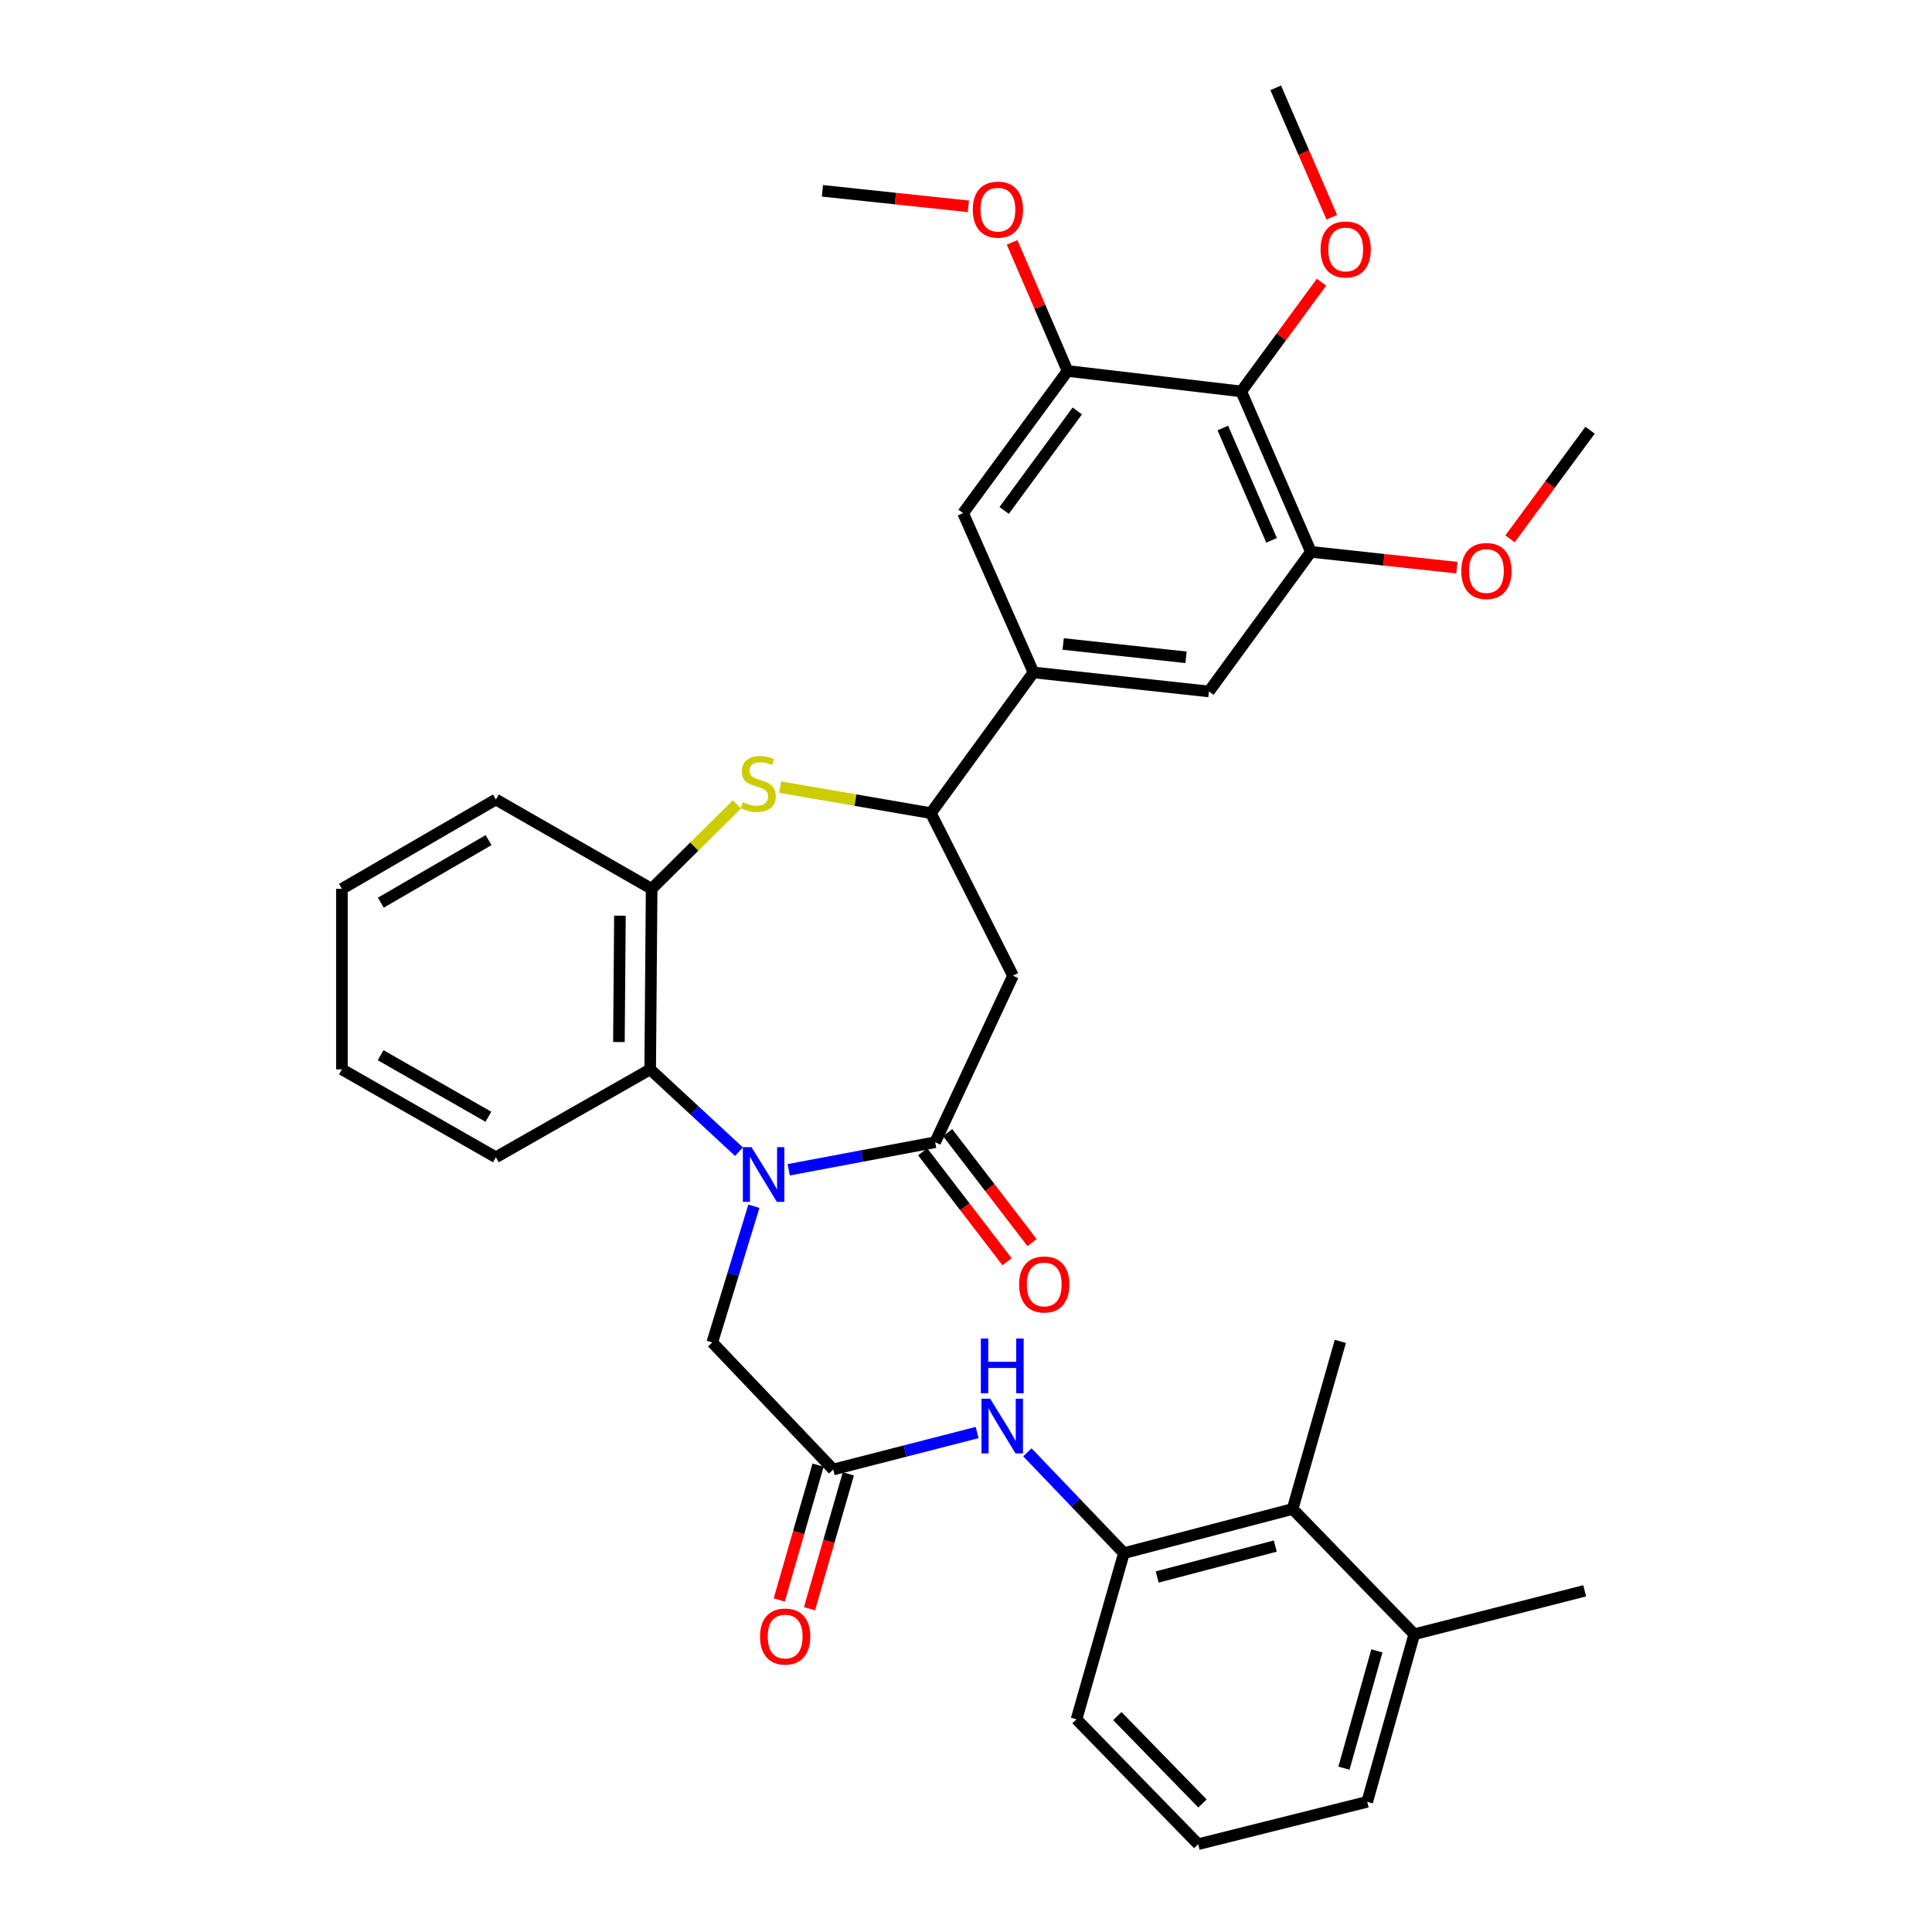 <?xml version='1.0' encoding='iso-8859-1'?>
<svg version='1.1' baseProfile='full'
              xmlns='http://www.w3.org/2000/svg'
                      xmlns:rdkit='http://www.rdkit.org/xml'
                      xmlns:xlink='http://www.w3.org/1999/xlink'
                  xml:space='preserve'
width='1000px' height='1000px' viewBox='0 0 1000 1000'>
<!-- END OF HEADER -->
<rect style='opacity:1.0;fill:#FFFFFF;stroke:none' width='1000' height='1000' x='0' y='0'> </rect>
<path class='bond-0' d='M 408.236,605.476 L 446.136,598.342' style='fill:none;fill-rule:evenodd;stroke:#0000FF;stroke-width:6px;stroke-linecap:butt;stroke-linejoin:miter;stroke-opacity:1' />
<path class='bond-0' d='M 446.136,598.342 L 484.037,591.208' style='fill:none;fill-rule:evenodd;stroke:#000000;stroke-width:6px;stroke-linecap:butt;stroke-linejoin:miter;stroke-opacity:1' />
<path class='bond-3' d='M 382.496,596.111 L 359.516,574.808' style='fill:none;fill-rule:evenodd;stroke:#0000FF;stroke-width:6px;stroke-linecap:butt;stroke-linejoin:miter;stroke-opacity:1' />
<path class='bond-3' d='M 359.516,574.808 L 336.536,553.504' style='fill:none;fill-rule:evenodd;stroke:#000000;stroke-width:6px;stroke-linecap:butt;stroke-linejoin:miter;stroke-opacity:1' />
<path class='bond-13' d='M 390.214,624.355 L 379.438,659.606' style='fill:none;fill-rule:evenodd;stroke:#0000FF;stroke-width:6px;stroke-linecap:butt;stroke-linejoin:miter;stroke-opacity:1' />
<path class='bond-13' d='M 379.438,659.606 L 368.662,694.857' style='fill:none;fill-rule:evenodd;stroke:#000000;stroke-width:6px;stroke-linecap:butt;stroke-linejoin:miter;stroke-opacity:1' />
<path class='bond-2' d='M 484.037,591.208 L 524.33,505.025' style='fill:none;fill-rule:evenodd;stroke:#000000;stroke-width:6px;stroke-linecap:butt;stroke-linejoin:miter;stroke-opacity:1' />
<path class='bond-17' d='M 477.572,596.17 L 499.415,624.626' style='fill:none;fill-rule:evenodd;stroke:#000000;stroke-width:6px;stroke-linecap:butt;stroke-linejoin:miter;stroke-opacity:1' />
<path class='bond-17' d='M 499.415,624.626 L 521.257,653.083' style='fill:none;fill-rule:evenodd;stroke:#FF0000;stroke-width:6px;stroke-linecap:butt;stroke-linejoin:miter;stroke-opacity:1' />
<path class='bond-17' d='M 490.501,586.246 L 512.344,614.703' style='fill:none;fill-rule:evenodd;stroke:#000000;stroke-width:6px;stroke-linecap:butt;stroke-linejoin:miter;stroke-opacity:1' />
<path class='bond-17' d='M 512.344,614.703 L 534.186,643.159' style='fill:none;fill-rule:evenodd;stroke:#FF0000;stroke-width:6px;stroke-linecap:butt;stroke-linejoin:miter;stroke-opacity:1' />
<path class='bond-1' d='M 381.437,416.361 L 359.362,438.215' style='fill:none;fill-rule:evenodd;stroke:#CCCC00;stroke-width:6px;stroke-linecap:butt;stroke-linejoin:miter;stroke-opacity:1' />
<path class='bond-1' d='M 359.362,438.215 L 337.287,460.069' style='fill:none;fill-rule:evenodd;stroke:#000000;stroke-width:6px;stroke-linecap:butt;stroke-linejoin:miter;stroke-opacity:1' />
<path class='bond-35' d='M 403.804,407.41 L 442.802,414.145' style='fill:none;fill-rule:evenodd;stroke:#CCCC00;stroke-width:6px;stroke-linecap:butt;stroke-linejoin:miter;stroke-opacity:1' />
<path class='bond-35' d='M 442.802,414.145 L 481.8,420.88' style='fill:none;fill-rule:evenodd;stroke:#000000;stroke-width:6px;stroke-linecap:butt;stroke-linejoin:miter;stroke-opacity:1' />
<path class='bond-4' d='M 524.33,505.025 L 481.8,420.88' style='fill:none;fill-rule:evenodd;stroke:#000000;stroke-width:6px;stroke-linecap:butt;stroke-linejoin:miter;stroke-opacity:1' />
<path class='bond-5' d='M 336.536,553.504 L 337.287,460.069' style='fill:none;fill-rule:evenodd;stroke:#000000;stroke-width:6px;stroke-linecap:butt;stroke-linejoin:miter;stroke-opacity:1' />
<path class='bond-5' d='M 320.35,539.358 L 320.877,473.953' style='fill:none;fill-rule:evenodd;stroke:#000000;stroke-width:6px;stroke-linecap:butt;stroke-linejoin:miter;stroke-opacity:1' />
<path class='bond-23' d='M 336.536,553.504 L 256.664,599.004' style='fill:none;fill-rule:evenodd;stroke:#000000;stroke-width:6px;stroke-linecap:butt;stroke-linejoin:miter;stroke-opacity:1' />
<path class='bond-7' d='M 481.8,420.88 L 534.915,348.053' style='fill:none;fill-rule:evenodd;stroke:#000000;stroke-width:6px;stroke-linecap:butt;stroke-linejoin:miter;stroke-opacity:1' />
<path class='bond-25' d='M 337.287,460.069 L 256.664,413.817' style='fill:none;fill-rule:evenodd;stroke:#000000;stroke-width:6px;stroke-linecap:butt;stroke-linejoin:miter;stroke-opacity:1' />
<path class='bond-6' d='M 642.476,202.599 L 678.522,285.639' style='fill:none;fill-rule:evenodd;stroke:#000000;stroke-width:6px;stroke-linecap:butt;stroke-linejoin:miter;stroke-opacity:1' />
<path class='bond-6' d='M 632.932,221.545 L 658.165,279.673' style='fill:none;fill-rule:evenodd;stroke:#000000;stroke-width:6px;stroke-linecap:butt;stroke-linejoin:miter;stroke-opacity:1' />
<path class='bond-20' d='M 642.476,202.599 L 663.239,174.34' style='fill:none;fill-rule:evenodd;stroke:#000000;stroke-width:6px;stroke-linecap:butt;stroke-linejoin:miter;stroke-opacity:1' />
<path class='bond-20' d='M 663.239,174.34 L 684.002,146.08' style='fill:none;fill-rule:evenodd;stroke:#FF0000;stroke-width:6px;stroke-linecap:butt;stroke-linejoin:miter;stroke-opacity:1' />
<path class='bond-37' d='M 642.476,202.599 L 552.572,192.014' style='fill:none;fill-rule:evenodd;stroke:#000000;stroke-width:6px;stroke-linecap:butt;stroke-linejoin:miter;stroke-opacity:1' />
<path class='bond-14' d='M 534.915,348.053 L 498.506,265.583' style='fill:none;fill-rule:evenodd;stroke:#000000;stroke-width:6px;stroke-linecap:butt;stroke-linejoin:miter;stroke-opacity:1' />
<path class='bond-15' d='M 534.915,348.053 L 625.752,357.896' style='fill:none;fill-rule:evenodd;stroke:#000000;stroke-width:6px;stroke-linecap:butt;stroke-linejoin:miter;stroke-opacity:1' />
<path class='bond-15' d='M 550.296,333.326 L 613.882,340.216' style='fill:none;fill-rule:evenodd;stroke:#000000;stroke-width:6px;stroke-linecap:butt;stroke-linejoin:miter;stroke-opacity:1' />
<path class='bond-8' d='M 552.572,192.014 L 498.506,265.583' style='fill:none;fill-rule:evenodd;stroke:#000000;stroke-width:6px;stroke-linecap:butt;stroke-linejoin:miter;stroke-opacity:1' />
<path class='bond-8' d='M 557.595,212.701 L 519.749,264.199' style='fill:none;fill-rule:evenodd;stroke:#000000;stroke-width:6px;stroke-linecap:butt;stroke-linejoin:miter;stroke-opacity:1' />
<path class='bond-21' d='M 552.572,192.014 L 538.218,158.735' style='fill:none;fill-rule:evenodd;stroke:#000000;stroke-width:6px;stroke-linecap:butt;stroke-linejoin:miter;stroke-opacity:1' />
<path class='bond-21' d='M 538.218,158.735 L 523.864,125.457' style='fill:none;fill-rule:evenodd;stroke:#FF0000;stroke-width:6px;stroke-linecap:butt;stroke-linejoin:miter;stroke-opacity:1' />
<path class='bond-9' d='M 678.522,285.639 L 625.752,357.896' style='fill:none;fill-rule:evenodd;stroke:#000000;stroke-width:6px;stroke-linecap:butt;stroke-linejoin:miter;stroke-opacity:1' />
<path class='bond-22' d='M 678.522,285.639 L 716.298,289.732' style='fill:none;fill-rule:evenodd;stroke:#000000;stroke-width:6px;stroke-linecap:butt;stroke-linejoin:miter;stroke-opacity:1' />
<path class='bond-22' d='M 716.298,289.732 L 754.075,293.826' style='fill:none;fill-rule:evenodd;stroke:#FF0000;stroke-width:6px;stroke-linecap:butt;stroke-linejoin:miter;stroke-opacity:1' />
<path class='bond-10' d='M 431.266,760.612 L 368.662,694.857' style='fill:none;fill-rule:evenodd;stroke:#000000;stroke-width:6px;stroke-linecap:butt;stroke-linejoin:miter;stroke-opacity:1' />
<path class='bond-11' d='M 431.266,760.612 L 468.514,751.045' style='fill:none;fill-rule:evenodd;stroke:#000000;stroke-width:6px;stroke-linecap:butt;stroke-linejoin:miter;stroke-opacity:1' />
<path class='bond-11' d='M 468.514,751.045 L 505.763,741.477' style='fill:none;fill-rule:evenodd;stroke:#0000FF;stroke-width:6px;stroke-linecap:butt;stroke-linejoin:miter;stroke-opacity:1' />
<path class='bond-18' d='M 423.435,758.357 L 413.384,793.26' style='fill:none;fill-rule:evenodd;stroke:#000000;stroke-width:6px;stroke-linecap:butt;stroke-linejoin:miter;stroke-opacity:1' />
<path class='bond-18' d='M 413.384,793.26 L 403.333,828.163' style='fill:none;fill-rule:evenodd;stroke:#FF0000;stroke-width:6px;stroke-linecap:butt;stroke-linejoin:miter;stroke-opacity:1' />
<path class='bond-18' d='M 439.097,762.867 L 429.046,797.77' style='fill:none;fill-rule:evenodd;stroke:#000000;stroke-width:6px;stroke-linecap:butt;stroke-linejoin:miter;stroke-opacity:1' />
<path class='bond-18' d='M 429.046,797.77 L 418.995,832.673' style='fill:none;fill-rule:evenodd;stroke:#FF0000;stroke-width:6px;stroke-linecap:butt;stroke-linejoin:miter;stroke-opacity:1' />
<path class='bond-12' d='M 531.778,751.731 L 556.757,777.817' style='fill:none;fill-rule:evenodd;stroke:#0000FF;stroke-width:6px;stroke-linecap:butt;stroke-linejoin:miter;stroke-opacity:1' />
<path class='bond-12' d='M 556.757,777.817 L 581.737,803.903' style='fill:none;fill-rule:evenodd;stroke:#000000;stroke-width:6px;stroke-linecap:butt;stroke-linejoin:miter;stroke-opacity:1' />
<path class='bond-16' d='M 581.737,803.903 L 669.051,781.049' style='fill:none;fill-rule:evenodd;stroke:#000000;stroke-width:6px;stroke-linecap:butt;stroke-linejoin:miter;stroke-opacity:1' />
<path class='bond-16' d='M 598.961,816.242 L 660.081,800.244' style='fill:none;fill-rule:evenodd;stroke:#000000;stroke-width:6px;stroke-linecap:butt;stroke-linejoin:miter;stroke-opacity:1' />
<path class='bond-24' d='M 581.737,803.903 L 557.198,889.904' style='fill:none;fill-rule:evenodd;stroke:#000000;stroke-width:6px;stroke-linecap:butt;stroke-linejoin:miter;stroke-opacity:1' />
<path class='bond-19' d='M 669.051,781.049 L 732.017,845.88' style='fill:none;fill-rule:evenodd;stroke:#000000;stroke-width:6px;stroke-linecap:butt;stroke-linejoin:miter;stroke-opacity:1' />
<path class='bond-27' d='M 669.051,781.049 L 693.752,694.305' style='fill:none;fill-rule:evenodd;stroke:#000000;stroke-width:6px;stroke-linecap:butt;stroke-linejoin:miter;stroke-opacity:1' />
<path class='bond-29' d='M 732.017,845.88 L 820.237,823.406' style='fill:none;fill-rule:evenodd;stroke:#000000;stroke-width:6px;stroke-linecap:butt;stroke-linejoin:miter;stroke-opacity:1' />
<path class='bond-38' d='M 732.017,845.88 L 707.669,932.624' style='fill:none;fill-rule:evenodd;stroke:#000000;stroke-width:6px;stroke-linecap:butt;stroke-linejoin:miter;stroke-opacity:1' />
<path class='bond-38' d='M 712.673,854.487 L 695.63,915.208' style='fill:none;fill-rule:evenodd;stroke:#000000;stroke-width:6px;stroke-linecap:butt;stroke-linejoin:miter;stroke-opacity:1' />
<path class='bond-30' d='M 689.333,112.441 L 674.823,78.948' style='fill:none;fill-rule:evenodd;stroke:#FF0000;stroke-width:6px;stroke-linecap:butt;stroke-linejoin:miter;stroke-opacity:1' />
<path class='bond-30' d='M 674.823,78.948 L 660.313,45.455' style='fill:none;fill-rule:evenodd;stroke:#000000;stroke-width:6px;stroke-linecap:butt;stroke-linejoin:miter;stroke-opacity:1' />
<path class='bond-32' d='M 501.233,106.797 L 463.465,102.783' style='fill:none;fill-rule:evenodd;stroke:#FF0000;stroke-width:6px;stroke-linecap:butt;stroke-linejoin:miter;stroke-opacity:1' />
<path class='bond-32' d='M 463.465,102.783 L 425.697,98.769' style='fill:none;fill-rule:evenodd;stroke:#000000;stroke-width:6px;stroke-linecap:butt;stroke-linejoin:miter;stroke-opacity:1' />
<path class='bond-31' d='M 781.581,278.9 L 802.304,250.787' style='fill:none;fill-rule:evenodd;stroke:#FF0000;stroke-width:6px;stroke-linecap:butt;stroke-linejoin:miter;stroke-opacity:1' />
<path class='bond-31' d='M 802.304,250.787 L 823.026,222.673' style='fill:none;fill-rule:evenodd;stroke:#000000;stroke-width:6px;stroke-linecap:butt;stroke-linejoin:miter;stroke-opacity:1' />
<path class='bond-33' d='M 256.664,599.004 L 176.974,553.504' style='fill:none;fill-rule:evenodd;stroke:#000000;stroke-width:6px;stroke-linecap:butt;stroke-linejoin:miter;stroke-opacity:1' />
<path class='bond-33' d='M 252.792,578.025 L 197.009,546.175' style='fill:none;fill-rule:evenodd;stroke:#000000;stroke-width:6px;stroke-linecap:butt;stroke-linejoin:miter;stroke-opacity:1' />
<path class='bond-26' d='M 557.198,889.904 L 620.183,954.545' style='fill:none;fill-rule:evenodd;stroke:#000000;stroke-width:6px;stroke-linecap:butt;stroke-linejoin:miter;stroke-opacity:1' />
<path class='bond-26' d='M 578.32,888.226 L 622.409,933.475' style='fill:none;fill-rule:evenodd;stroke:#000000;stroke-width:6px;stroke-linecap:butt;stroke-linejoin:miter;stroke-opacity:1' />
<path class='bond-36' d='M 256.664,413.817 L 176.974,460.069' style='fill:none;fill-rule:evenodd;stroke:#000000;stroke-width:6px;stroke-linecap:butt;stroke-linejoin:miter;stroke-opacity:1' />
<path class='bond-36' d='M 252.892,434.851 L 197.109,467.227' style='fill:none;fill-rule:evenodd;stroke:#000000;stroke-width:6px;stroke-linecap:butt;stroke-linejoin:miter;stroke-opacity:1' />
<path class='bond-28' d='M 620.183,954.545 L 707.669,932.624' style='fill:none;fill-rule:evenodd;stroke:#000000;stroke-width:6px;stroke-linecap:butt;stroke-linejoin:miter;stroke-opacity:1' />
<path class='bond-34' d='M 176.974,553.504 L 176.974,460.069' style='fill:none;fill-rule:evenodd;stroke:#000000;stroke-width:6px;stroke-linecap:butt;stroke-linejoin:miter;stroke-opacity:1' />
<path  class='atom-0' d='M 388.977 593.763
L 398.257 608.763
Q 399.177 610.243, 400.657 612.923
Q 402.137 615.603, 402.217 615.763
L 402.217 593.763
L 405.977 593.763
L 405.977 622.083
L 402.097 622.083
L 392.137 605.683
Q 390.977 603.763, 389.737 601.563
Q 388.537 599.363, 388.177 598.683
L 388.177 622.083
L 384.497 622.083
L 384.497 593.763
L 388.977 593.763
' fill='#0000FF'/>
<path  class='atom-2' d='M 384.457 415.171
Q 384.777 415.291, 386.097 415.851
Q 387.417 416.411, 388.857 416.771
Q 390.337 417.091, 391.777 417.091
Q 394.457 417.091, 396.017 415.811
Q 397.577 414.491, 397.577 412.211
Q 397.577 410.651, 396.777 409.691
Q 396.017 408.731, 394.817 408.211
Q 393.617 407.691, 391.617 407.091
Q 389.097 406.331, 387.577 405.611
Q 386.097 404.891, 385.017 403.371
Q 383.977 401.851, 383.977 399.291
Q 383.977 395.731, 386.377 393.531
Q 388.817 391.331, 393.617 391.331
Q 396.897 391.331, 400.617 392.891
L 399.697 395.971
Q 396.297 394.571, 393.737 394.571
Q 390.977 394.571, 389.457 395.731
Q 387.937 396.851, 387.977 398.811
Q 387.977 400.331, 388.737 401.251
Q 389.537 402.171, 390.657 402.691
Q 391.817 403.211, 393.737 403.811
Q 396.297 404.611, 397.817 405.411
Q 399.337 406.211, 400.417 407.851
Q 401.537 409.451, 401.537 412.211
Q 401.537 416.131, 398.897 418.251
Q 396.297 420.331, 391.937 420.331
Q 389.417 420.331, 387.497 419.771
Q 385.617 419.251, 383.377 418.331
L 384.457 415.171
' fill='#CCCC00'/>
<path  class='atom-12' d='M 512.501 723.978
L 521.781 738.978
Q 522.701 740.458, 524.181 743.138
Q 525.661 745.818, 525.741 745.978
L 525.741 723.978
L 529.501 723.978
L 529.501 752.298
L 525.621 752.298
L 515.661 735.898
Q 514.501 733.978, 513.261 731.778
Q 512.061 729.578, 511.701 728.898
L 511.701 752.298
L 508.021 752.298
L 508.021 723.978
L 512.501 723.978
' fill='#0000FF'/>
<path  class='atom-12' d='M 507.681 692.826
L 511.521 692.826
L 511.521 704.866
L 526.001 704.866
L 526.001 692.826
L 529.841 692.826
L 529.841 721.146
L 526.001 721.146
L 526.001 708.066
L 511.521 708.066
L 511.521 721.146
L 507.681 721.146
L 507.681 692.826
' fill='#0000FF'/>
<path  class='atom-18' d='M 527.493 664.839
Q 527.493 658.039, 530.853 654.239
Q 534.213 650.439, 540.493 650.439
Q 546.773 650.439, 550.133 654.239
Q 553.493 658.039, 553.493 664.839
Q 553.493 671.719, 550.093 675.639
Q 546.693 679.519, 540.493 679.519
Q 534.253 679.519, 530.853 675.639
Q 527.493 671.759, 527.493 664.839
M 540.493 676.319
Q 544.813 676.319, 547.133 673.439
Q 549.493 670.519, 549.493 664.839
Q 549.493 659.279, 547.133 656.479
Q 544.813 653.639, 540.493 653.639
Q 536.173 653.639, 533.813 656.439
Q 531.493 659.239, 531.493 664.839
Q 531.493 670.559, 533.813 673.439
Q 536.173 676.319, 540.493 676.319
' fill='#FF0000'/>
<path  class='atom-19' d='M 393.393 847.065
Q 393.393 840.265, 396.753 836.465
Q 400.113 832.665, 406.393 832.665
Q 412.673 832.665, 416.033 836.465
Q 419.393 840.265, 419.393 847.065
Q 419.393 853.945, 415.993 857.865
Q 412.593 861.745, 406.393 861.745
Q 400.153 861.745, 396.753 857.865
Q 393.393 853.985, 393.393 847.065
M 406.393 858.545
Q 410.713 858.545, 413.033 855.665
Q 415.393 852.745, 415.393 847.065
Q 415.393 841.505, 413.033 838.705
Q 410.713 835.865, 406.393 835.865
Q 402.073 835.865, 399.713 838.665
Q 397.393 841.465, 397.393 847.065
Q 397.393 852.785, 399.713 855.665
Q 402.073 858.545, 406.393 858.545
' fill='#FF0000'/>
<path  class='atom-21' d='M 683.523 129.118
Q 683.523 122.318, 686.883 118.518
Q 690.243 114.718, 696.523 114.718
Q 702.803 114.718, 706.163 118.518
Q 709.523 122.318, 709.523 129.118
Q 709.523 135.998, 706.123 139.918
Q 702.723 143.798, 696.523 143.798
Q 690.283 143.798, 686.883 139.918
Q 683.523 136.038, 683.523 129.118
M 696.523 140.598
Q 700.843 140.598, 703.163 137.718
Q 705.523 134.798, 705.523 129.118
Q 705.523 123.558, 703.163 120.758
Q 700.843 117.918, 696.523 117.918
Q 692.203 117.918, 689.843 120.718
Q 687.523 123.518, 687.523 129.118
Q 687.523 134.838, 689.843 137.718
Q 692.203 140.598, 696.523 140.598
' fill='#FF0000'/>
<path  class='atom-22' d='M 503.516 108.501
Q 503.516 101.701, 506.876 97.901
Q 510.236 94.101, 516.516 94.101
Q 522.796 94.101, 526.156 97.901
Q 529.516 101.701, 529.516 108.501
Q 529.516 115.381, 526.116 119.301
Q 522.716 123.181, 516.516 123.181
Q 510.276 123.181, 506.876 119.301
Q 503.516 115.421, 503.516 108.501
M 516.516 119.981
Q 520.836 119.981, 523.156 117.101
Q 525.516 114.181, 525.516 108.501
Q 525.516 102.941, 523.156 100.141
Q 520.836 97.301, 516.516 97.301
Q 512.196 97.301, 509.836 100.101
Q 507.516 102.901, 507.516 108.501
Q 507.516 114.221, 509.836 117.101
Q 512.196 119.981, 516.516 119.981
' fill='#FF0000'/>
<path  class='atom-23' d='M 756.359 295.562
Q 756.359 288.762, 759.719 284.962
Q 763.079 281.162, 769.359 281.162
Q 775.639 281.162, 778.999 284.962
Q 782.359 288.762, 782.359 295.562
Q 782.359 302.442, 778.959 306.362
Q 775.559 310.242, 769.359 310.242
Q 763.119 310.242, 759.719 306.362
Q 756.359 302.482, 756.359 295.562
M 769.359 307.042
Q 773.679 307.042, 775.999 304.162
Q 778.359 301.242, 778.359 295.562
Q 778.359 290.002, 775.999 287.202
Q 773.679 284.362, 769.359 284.362
Q 765.039 284.362, 762.679 287.162
Q 760.359 289.962, 760.359 295.562
Q 760.359 301.282, 762.679 304.162
Q 765.039 307.042, 769.359 307.042
' fill='#FF0000'/>
</svg>
